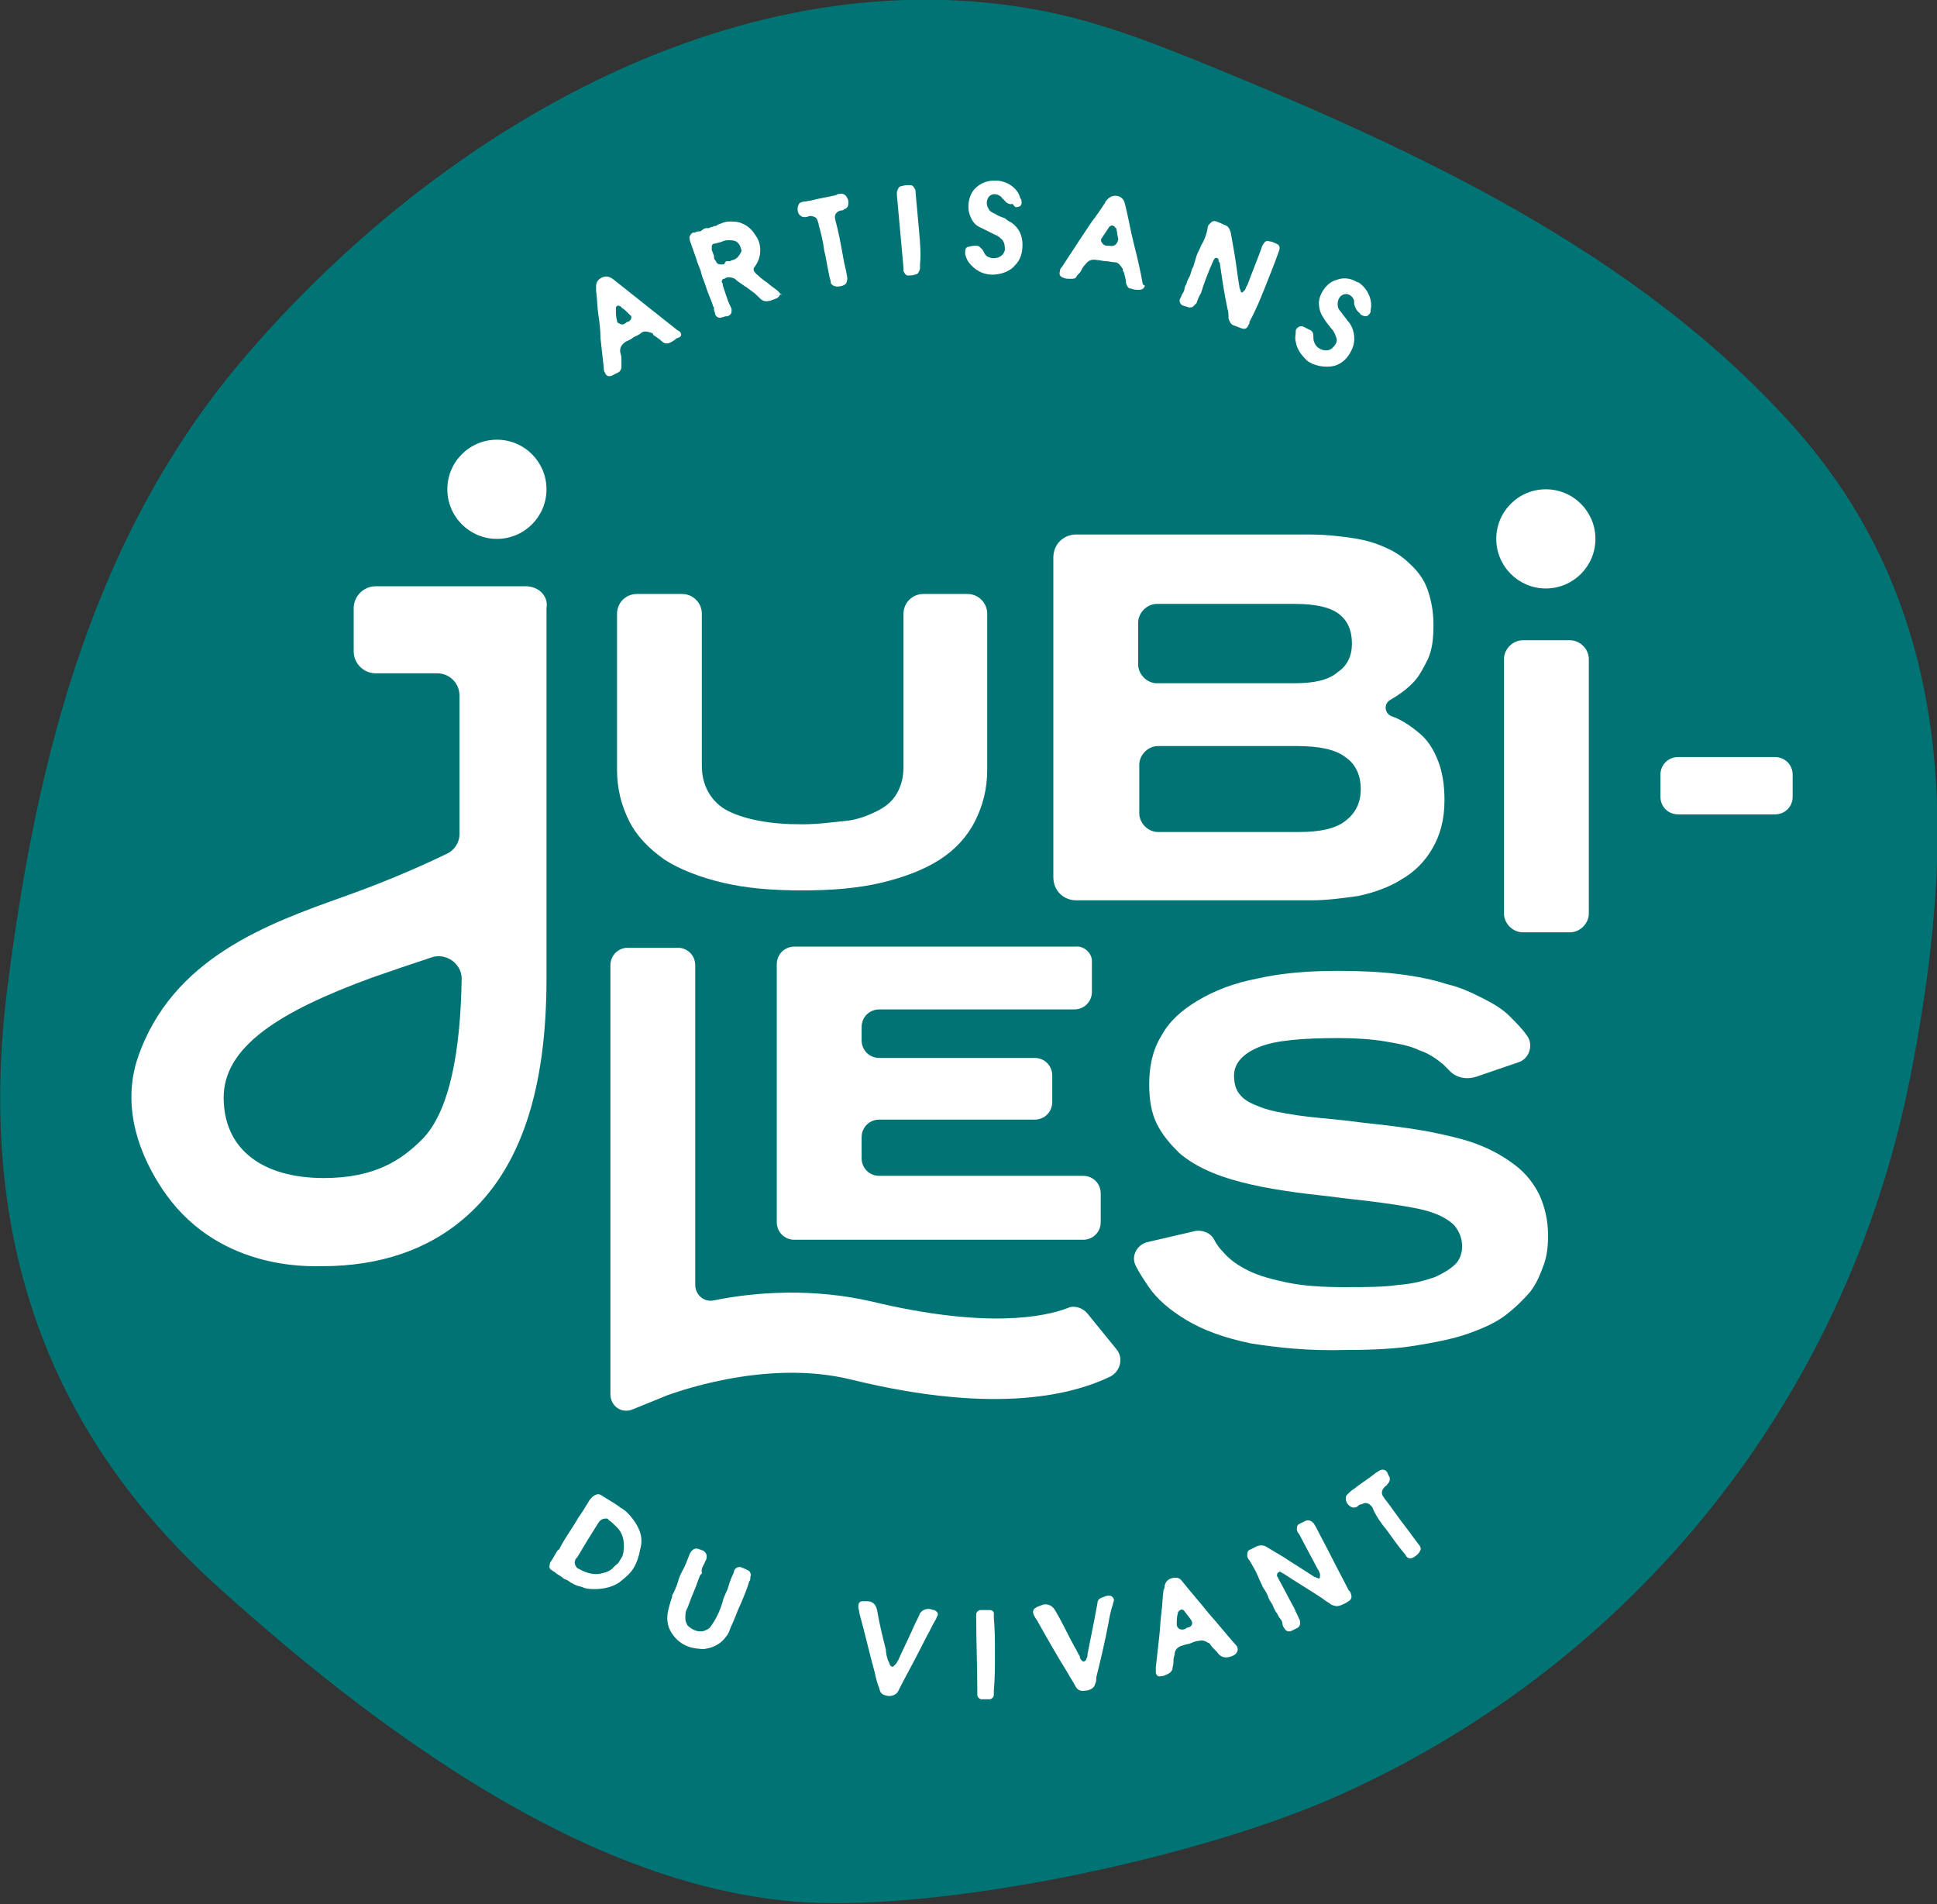 <svg xmlns="http://www.w3.org/2000/svg" xmlns:xlink="http://www.w3.org/1999/xlink" id="Calque_1" x="0px" y="0px" viewBox="0 0 175.8 172.8" style="enable-background:new 0 0 175.8 172.8;" xml:space="preserve"><rect x="0" y="0" width="175.8" height="172.8" fill="#333333" stroke="none"/> <style type="text/css"> .st0{fill:#007474;} .st1{fill:#FFFFFF;} </style> <g> <path class="st0" d="M32.5,154.6c-4.5-3.4-8.7-7-12.5-10.4c-16.4-14.7-22.1-33-19.3-54.8C3.4,68.3,8.6,47.8,23,31.5 C40.3,11.7,67.4-4.3,94.7,1c5.1,1,10,2.9,14.9,4.9c19.1,7.8,38.9,17,52.9,32.5c15.4,17,15.1,38.2,10.8,59.7 c-5.9,29.2-25.1,52.7-51.3,64.6c-12,5.5-33.2,10.1-46.6,10C60.1,172.6,45.2,164.2,32.5,154.6L32.5,154.6z"></path> <path class="st1" d="M61.7,30.1c-0.1-0.1-0.2-0.1-0.3-0.2c-1-0.8-1.9-1.5-2.9-2.3s-1.9-1.5-2.9-2.3c-0.3-0.2-0.6-0.3-1-0.1 c-0.4,0.2-0.5,0.5-0.5,0.8c0,0.1,0,0.3,0,0.4c0.1,0.7,0.1,1.4,0.2,2.1c0.1,0.7,0.2,1.4,0.2,2.2c0.1,0.9,0.2,1.8,0.3,2.7 c0,0.1,0,0.3,0.1,0.4c0.1,0.3,0.3,0.4,0.6,0.3c0.2-0.1,0.4-0.2,0.6-0.3c0.2-0.1,0.3-0.3,0.3-0.5s0-0.4,0-0.6c0-0.2,0-0.4-0.1-0.7 c-0.1-0.5,0.2-0.8,0.5-1c0.2-0.1,0.5-0.2,0.7-0.4c0.2-0.1,0.5-0.2,0.7-0.4l0,0c0.3-0.2,0.6-0.1,0.9,0c0.1,0,0.2,0.1,0.2,0.2 c0.3,0.2,0.6,0.4,0.8,0.6s0.5,0.2,0.7,0.1s0.4-0.2,0.6-0.4C61.9,30.6,61.9,30.3,61.7,30.1z M57,29.2c0,0-0.1,0-0.2,0.1 c-0.1,0.1-0.3,0.2-0.5,0.1l0,0c-0.2-0.1-0.3-0.1-0.3-0.3c-0.1-0.3-0.1-0.7-0.1-1c0-0.1,0-0.2,0-0.2c0.1-0.2,0.2-0.2,0.4-0.1 c0,0,0.1,0,0.1,0.1c0.3,0.2,0.5,0.4,0.8,0.7C57.4,28.7,57.3,29.1,57,29.2z"></path> <path class="st1" d="M70.9,26.7L70.9,26.7c-0.1-0.1-0.2-0.1-0.2-0.2l0,0c-0.3-0.3-0.7-0.5-1-0.8c-0.3-0.2-0.7-0.5-1-0.8 c0,0-0.1,0-0.1-0.1l-0.1-0.1c-0.1-0.1-0.1-0.2-0.1-0.3c0,0,0-0.1,0.1-0.2c0.3-0.4,0.5-0.9,0.5-1.5c0-0.4-0.1-0.9-0.4-1.3 c-0.3-0.5-0.7-0.9-1.2-1.1c-0.4-0.2-0.8-0.2-1.2-0.2c-0.3,0-0.6,0.1-0.8,0.2c-0.1,0-0.3,0.1-0.4,0.2h-0.1c-0.1,0-0.2,0.1-0.3,0.1 c-0.1,0-0.2,0.1-0.3,0.1c0,0-0.1,0-0.2,0s-0.3,0.1-0.4,0.2C63.6,21,63.5,21,63.4,21s-0.2,0-0.3,0.1c0,0,0,0-0.1,0h-0.1 c-0.2,0.1-0.4,0.4-0.3,0.6v0.1l0,0l0.6,1.7c0.1,0.4,0.3,0.8,0.4,1.1l0.1,0.4l0.3,0.8c0.2,0.7,0.5,1.3,0.7,1.9 c0,0.1,0.1,0.2,0.1,0.2c0,0.1,0,0.1,0,0.2s0.1,0.2,0.1,0.4c0.1,0.3,0.4,0.4,0.6,0.3c0.1,0,0.3-0.1,0.4-0.1H66 c0.1,0,0.2-0.1,0.2-0.1c0.2-0.1,0.2-0.3,0.2-0.5c0-0.1-0.1-0.3-0.2-0.5s-0.2-0.5-0.3-0.8c-0.1-0.3-0.2-0.6-0.3-0.9 c0-0.1,0-0.2-0.1-0.3c0-0.2,0.1-0.3,0.2-0.3s0.2-0.1,0.2-0.1c0.3-0.1,0.6,0,0.8,0.1c0.2,0.2,0.5,0.4,0.8,0.6 c0.1,0.1,0.2,0.1,0.3,0.2c0.1,0.1,0.3,0.2,0.4,0.3c0.3,0.2,0.5,0.4,0.8,0.7c0.2,0.2,0.5,0.3,0.8,0.2h0.1c0.2-0.1,0.3-0.1,0.5-0.2 l0,0c0,0,0.1,0,0.2-0.1s0.2-0.2,0.2-0.3C71,26.8,71,26.7,70.9,26.7z M67.3,22.8c-0.2,0.4-0.4,0.7-0.8,0.8c-0.1,0-0.2,0.1-0.3,0.1 h-0.1H66l0,0c-0.1,0-0.1,0-0.2,0.1c0,0.2-0.2,0.2-0.3,0.2s-0.3,0-0.4-0.1s-0.1-0.2-0.2-0.3c-0.1-0.1-0.1-0.2-0.1-0.4 c-0.1-0.2-0.1-0.3-0.2-0.5c0-0.1,0-0.2,0-0.3c0-0.2,0.1-0.3,0.3-0.3c0.1,0,0.3-0.1,0.4-0.1s0.2-0.1,0.3-0.1 c0.2-0.1,0.4-0.1,0.6-0.1c0.5,0,0.8,0.1,1,0.6C67.2,22.5,67.3,22.6,67.3,22.8L67.3,22.8L67.3,22.8z"></path> <path class="st1" d="M74.8,22.7c0.2,0.8,0.3,1.6,0.5,2.5c0,0.1,0.1,0.2,0.1,0.4s0.1,0.2,0.2,0.3c0.3,0.2,1,0.1,1.2-0.2 c0.1-0.2,0.1-0.4,0.1-0.5c-0.1-0.7-0.3-1.3-0.4-2c-0.2-1.1-0.4-2.2-0.7-3.3c-0.1-0.4,0.1-0.7,0.5-0.8c0.1,0,0.2,0,0.3-0.1 c0.3-0.1,0.4-0.3,0.4-0.6c0-0.1,0-0.3-0.1-0.4c-0.1-0.3-0.4-0.5-0.7-0.4c-0.1,0-0.2,0-0.3,0.1c-0.8,0.2-1.6,0.3-2.3,0.5 c-0.2,0-0.4,0.1-0.7,0.1c-0.1,0-0.2,0.1-0.3,0.1c-0.3,0.3-0.3,1,0.1,1.2c0.1,0.1,0.2,0.1,0.4,0.1s0.3-0.1,0.4-0.1 c0.3,0,0.6,0.1,0.7,0.4c0,0.1,0.1,0.2,0.1,0.4C74.5,21.1,74.7,21.9,74.8,22.7L74.8,22.7L74.8,22.7z"></path> <path class="st1" d="M83.4,20.8c-0.1-1.1-0.2-2.2-0.3-3.3c0-0.1,0-0.3-0.1-0.4c-0.1-0.2-0.2-0.3-0.4-0.3c-0.3,0-0.5,0-0.8,0.1 c-0.2,0-0.3,0.2-0.4,0.5c0,0.1,0,0.2,0,0.3c0.2,2.2,0.4,4.4,0.6,6.6c0,0.1,0,0.2,0,0.3c0.1,0.2,0.2,0.4,0.4,0.4 c0.2,0,0.5,0,0.7-0.1c0.2,0,0.3-0.2,0.4-0.5c0-0.1,0-0.3,0-0.4C83.6,23,83.5,21.9,83.4,20.8L83.4,20.8L83.4,20.8z"></path> <path class="st1" d="M92.2,18.8c0.4,0,0.6-0.2,0.5-0.6c0-0.1,0-0.1-0.1-0.2c-0.2-0.9-1.1-1.5-2-1.6c-0.2,0-0.3,0-0.5,0 c-0.6,0-1.2,0.3-1.6,0.7c-0.6,0.6-0.8,1.8-0.4,2.6c0.2,0.5,0.5,0.8,1,1c0.4,0.2,0.8,0.4,1.2,0.6c0.3,0.1,0.5,0.3,0.7,0.5 c0.2,0.3,0.2,0.6,0.2,0.9c-0.2,0.8-1.2,0.9-1.7,0.5c-0.1-0.1-0.2-0.3-0.3-0.5c-0.2-0.2-0.3-0.4-0.6-0.4c-0.2,0-0.4,0-0.7,0.1 c-0.2,0-0.3,0.2-0.3,0.4c0,0.1,0,0.2,0,0.3c0.1,0.3,0.2,0.6,0.4,0.8c0.4,0.5,1,0.9,1.7,1s1.8-0.1,2.4-0.8c0.5-0.5,0.7-1.1,0.7-1.9 s-0.3-1.5-1-2c-0.2-0.1-0.4-0.2-0.6-0.4c-0.3-0.1-0.6-0.2-0.9-0.4c-0.2-0.1-0.5-0.2-0.6-0.5c-0.2-0.3-0.2-0.8,0.1-1.1 c0.3-0.3,0.8-0.2,1.1,0.1c0.1,0.1,0.1,0.2,0.2,0.2c0.2,0.3,0.5,0.5,0.8,0.4C92.1,18.8,92.2,18.8,92.2,18.8L92.2,18.8z"></path> <path class="st1" d="M103.7,25.7c-0.2-1.2-0.5-2.4-0.8-3.6s-0.5-2.4-0.8-3.6c-0.1-0.4-0.3-0.6-0.6-0.7c-0.4-0.1-0.7,0-1,0.3 c-0.1,0.1-0.2,0.2-0.2,0.3c-0.4,0.6-0.8,1.2-1.2,1.7c-0.4,0.6-0.8,1.2-1.2,1.8c-0.5,0.8-1,1.5-1.5,2.3c-0.1,0.1-0.2,0.2-0.2,0.4 c-0.1,0.3,0,0.5,0.3,0.6c0.2,0.1,0.4,0.1,0.7,0.1c0.2,0,0.4,0,0.5-0.2s0.3-0.3,0.4-0.5s0.2-0.4,0.4-0.6c0.3-0.4,0.6-0.5,1.1-0.4 c0.2,0,0.5,0.1,0.8,0.1c0.2,0,0.5,0.1,0.8,0.1l0,0c0.3,0,0.5,0.3,0.7,0.6c0,0.1,0,0.2,0.1,0.3c0.1,0.4,0.2,0.7,0.2,1 c0.1,0.3,0.2,0.5,0.5,0.5c0.2,0.1,0.5,0.1,0.7,0.1c0.3,0,0.5-0.2,0.5-0.4C103.8,25.9,103.7,25.8,103.7,25.7z M100.7,22.3 c0,0-0.1,0-0.2,0c-0.2,0-0.4-0.1-0.5-0.3l0,0c-0.1-0.1-0.1-0.3,0-0.4c0.2-0.3,0.4-0.6,0.6-0.9c0-0.1,0.1-0.1,0.2-0.2s0.3,0,0.4,0.1 c0,0,0,0.1,0.1,0.1c0.1,0.3,0.1,0.7,0.2,1C101.4,22.2,101.1,22.4,100.7,22.3z"></path> <path class="st1" d="M114.8,26.1c0.4-1,0.8-2,1.2-3.1c0-0.1,0.1-0.2,0.1-0.3c0.1-0.3,0-0.5-0.3-0.6c-0.2-0.1-0.4-0.2-0.6-0.2 c-0.2-0.1-0.4,0-0.5,0.2c-0.1,0.1-0.2,0.3-0.2,0.4c-0.4,1.1-0.9,2.3-1.3,3.4c-0.1,0.1-0.1,0.2-0.2,0.4c-0.1,0.1-0.1,0.1-0.2,0.2 s-0.2,0-0.2-0.1s-0.1-0.2-0.1-0.3c-0.2-1.1-0.3-2.2-0.5-3.3c-0.1-0.6-0.2-1.1-0.3-1.7c-0.1-0.3-0.2-0.6-0.6-0.7 c-0.2-0.1-0.4-0.2-0.7-0.3c-0.3-0.1-0.4,0-0.6,0.2c-0.1,0.1-0.2,0.2-0.2,0.4c-0.1,0.6-0.3,1.1-0.6,1.6c-0.1,0.3-0.3,0.6-0.4,0.9 s-0.2,0.7-0.3,1c-0.2,0.3-0.2,0.7-0.4,1c-0.1,0.2-0.2,0.4-0.2,0.5c-0.1,0.2-0.2,0.4-0.2,0.5c0,0.2-0.1,0.3-0.2,0.5 c-0.1,0.1-0.1,0.3-0.2,0.4c-0.1,0.2,0,0.5,0.2,0.6s0.4,0.1,0.6,0.2c0.2,0,0.3,0,0.4-0.1s0.2-0.2,0.3-0.3c0.1-0.3,0.2-0.6,0.4-0.9 c0.3-1,0.7-2,1.1-2.9c0-0.1,0.1-0.1,0.1-0.2c0.1-0.1,0.1-0.1,0.2-0.1s0.2,0.1,0.2,0.2s0,0.2,0.1,0.2c0.2,1.4,0.4,2.8,0.7,4.2 c0.1,0.3,0.1,0.6,0.1,0.9c0.1,0.3,0.2,0.5,0.4,0.6c0.3,0.1,0.5,0.2,0.8,0.3c0.3,0.1,0.5,0,0.6-0.3c0.1-0.1,0.1-0.2,0.1-0.3 C114,28.1,114.4,27.1,114.8,26.1L114.8,26.1L114.8,26.1z"></path> <path class="st1" d="M123.6,28.6c0.4,0.2,0.6,0.1,0.8-0.3c0-0.1,0-0.1,0-0.2c0.2-0.9-0.3-1.9-1-2.4c-0.1-0.1-0.3-0.1-0.4-0.2 c-0.6-0.3-1.2-0.3-1.7-0.1c-0.8,0.2-1.5,1.1-1.6,2c0,0.5,0.1,1,0.4,1.4c0.2,0.4,0.5,0.7,0.8,1.1c0.2,0.2,0.3,0.5,0.4,0.8 s-0.1,0.6-0.3,0.8c-0.5,0.6-1.5,0.2-1.7-0.4c-0.1-0.2-0.1-0.4-0.1-0.6c0-0.3-0.1-0.5-0.4-0.6c-0.2-0.1-0.4-0.2-0.6-0.3 c-0.2,0-0.3,0-0.5,0.2c-0.1,0.1-0.1,0.2-0.1,0.3c0,0.3-0.1,0.6,0,0.9c0.1,0.7,0.5,1.2,1,1.7c0.6,0.5,1.7,0.7,2.5,0.5 c0.7-0.2,1.2-0.7,1.5-1.3c0.4-0.7,0.4-1.5,0.1-2.2c-0.1-0.2-0.2-0.4-0.4-0.6c-0.2-0.3-0.4-0.5-0.6-0.8c-0.2-0.2-0.3-0.4-0.3-0.7 c0-0.4,0.2-0.8,0.6-0.9s0.8,0.2,0.9,0.6c0,0.1,0,0.2,0,0.3c0.1,0.3,0.2,0.6,0.5,0.8C123.5,28.6,123.6,28.6,123.6,28.6L123.6,28.6z"></path> <path class="st1" d="M57.4,137.8c-0.3-0.4-0.7-0.8-1.1-1c-0.5-0.4-1.1-0.7-1.7-1.1c-0.3-0.2-0.5-0.1-0.8,0.1 c-0.1,0.1-0.3,0.3-0.4,0.5c-0.3,0.5-0.6,1-0.9,1.4c-0.5,0.9-1.2,1.8-1.7,2.8c0,0.1-0.1,0.1-0.2,0.2c-0.2,0.3-0.4,0.7-0.6,1 c-0.1,0.1-0.1,0.2-0.1,0.3c-0.1,0.2,0,0.4,0.2,0.5c0.1,0.1,0.2,0.1,0.3,0.2c0.2,0.2,0.5,0.3,0.7,0.5l0,0c0.1,0.1,0.2,0.1,0.4,0.2 c0.4,0.3,0.8,0.5,1.3,0.6c0.4,0.2,0.8,0.2,1.2,0.2c0.8,0,1.6-0.2,2.2-0.6c0.5-0.4,1-0.8,1.3-1.3s0.5-1.1,0.6-1.7 C58.4,139.6,58.1,138.7,57.4,137.8z M56.6,140.7c0,0.2-0.1,0.4-0.1,0.5c-0.1,0.2-0.2,0.3-0.3,0.5s-0.3,0.3-0.5,0.5 c-0.3,0.4-0.8,0.5-1.2,0.6c-0.5,0.1-1,0-1.5-0.2c-0.2-0.1-0.4-0.2-0.6-0.3c-0.2-0.2-0.3-0.5-0.2-0.7c0-0.1,0.1-0.2,0.2-0.3 c0.3-0.5,0.6-1,0.9-1.5c0.3-0.5,0.7-1.1,1-1.6c0.2-0.3,0.4-0.4,0.7-0.4c0.1,0,0.2,0,0.2,0.1c0.3,0.2,0.5,0.4,0.8,0.7 C56.5,139.1,56.7,139.8,56.6,140.7z"></path> <path class="st1" d="M67.2,145.6c0.3-0.7,0.6-1.4,0.8-2.1c0.1-0.1,0.1-0.2,0.1-0.4c0.1-0.2,0-0.5-0.2-0.6s-0.4-0.2-0.7-0.3 c-0.1,0-0.3,0-0.4,0.1s-0.2,0.2-0.2,0.4c-0.2,0.4-0.4,0.9-0.5,1.3s-0.4,0.8-0.5,1.3c-0.2,0.7-0.5,1.4-0.9,2 c-0.2,0.3-0.3,0.5-0.6,0.6c-0.5,0.3-1.2,0.1-1.7-0.4c-0.1-0.2-0.2-0.4-0.2-0.6c0-0.4,0-0.7,0.2-1c0.3-0.9,0.7-1.7,1-2.6 c0.1-0.2,0.1-0.4,0.3-0.5v-0.1c-0.1-0.4,0.2-0.7,0.3-1c0-0.1,0.1-0.1,0.1-0.2c0.1-0.4,0-0.6-0.3-0.8c-0.1,0-0.2-0.1-0.3-0.1 c-0.4-0.2-0.7,0-0.9,0.4c-0.2,0.5-0.4,1.1-0.7,1.6c-0.1,0.2-0.2,0.4-0.3,0.7c-0.1,0.4-0.3,0.9-0.5,1.3c-0.1,0.1-0.1,0.2-0.1,0.3 c-0.1,0.3-0.2,0.6-0.3,1c-0.2,0.7-0.2,1.4,0.1,2c0.5,1,1.4,1.6,2.5,1.7c0.2,0,0.5,0.1,0.8,0c0.7-0.1,1.4-0.5,1.8-1.1 c0.2-0.2,0.3-0.5,0.4-0.8C66.7,146.9,66.9,146.2,67.2,145.6L67.2,145.6L67.2,145.6z"></path> <path class="st1" d="M78.3,145.3c-0.3,0-0.4,0.2-0.4,0.5c0,0.2,0.1,0.4,0.1,0.6c0.5,1.8,0.9,3.6,1.4,5.4c0.1,0.5,0.2,0.9,0.4,1.4 c0.1,0.5,0.3,0.6,0.8,0.7c0,0,0,0,0.1,0c0.3,0,0.6-0.1,0.8-0.4c0.1-0.2,0.2-0.4,0.3-0.6c0.8-1.5,1.6-3,2.3-4.4 c0.3-0.5,0.5-1,0.8-1.5c0.1-0.1,0.1-0.3,0.2-0.4c0.1-0.2-0.1-0.4-0.3-0.5c-0.2,0-0.3-0.1-0.5-0.1c-0.3,0-0.6,0.1-0.8,0.4 c-0.2,0.5-0.5,1-0.7,1.5c-0.4,0.9-0.9,1.9-1.3,2.8c-0.1,0.1-0.1,0.2-0.2,0.3s-0.1,0.1-0.2,0.2c-0.1,0.1-0.3,0-0.3-0.1 c-0.1-0.1-0.1-0.3-0.2-0.4c-0.1-0.3-0.2-0.7-0.2-1c-0.3-1.2-0.6-2.4-0.8-3.6c-0.1-0.5-0.4-0.8-0.9-0.8 C78.5,145.3,78.4,145.3,78.3,145.3L78.3,145.3z"></path> <path class="st1" d="M90.3,150.1c0-1.1,0-2.2-0.1-3.3c0-0.1,0-0.3,0-0.4c0-0.2-0.2-0.3-0.4-0.3c-0.3,0-0.5,0-0.8,0 c-0.2,0-0.4,0.2-0.4,0.4c0,0.1,0,0.2,0,0.3c0,2.2,0.1,4.4,0.1,6.7c0,0.1,0,0.2,0,0.3c0,0.2,0.2,0.4,0.4,0.4c0.2,0,0.5,0,0.7,0 s0.4-0.2,0.4-0.4c0-0.1,0-0.3,0-0.4C90.3,152.3,90.3,151.2,90.3,150.1L90.3,150.1L90.3,150.1z"></path> <path class="st1" d="M94,145.9c-0.2,0.1-0.3,0.3-0.2,0.6c0.1,0.2,0.2,0.4,0.3,0.5c0.9,1.6,1.8,3.2,2.8,4.8c0.2,0.4,0.5,0.8,0.7,1.2 s0.5,0.5,1,0.4c0,0,0,0,0.1,0c0.3-0.1,0.6-0.2,0.7-0.6c0.1-0.2,0.1-0.4,0.1-0.6c0.4-1.6,0.8-3.3,1.1-4.9c0.1-0.6,0.2-1.1,0.4-1.7 c0-0.1,0.1-0.3,0.1-0.4c0-0.2-0.2-0.4-0.4-0.4c-0.2,0-0.3,0-0.5,0.1c-0.3,0.1-0.6,0.2-0.6,0.6c-0.1,0.5-0.2,1.1-0.3,1.6 c-0.2,1-0.4,2-0.6,3c0,0.1,0,0.3-0.1,0.4c0,0.1-0.1,0.2-0.1,0.2c-0.1,0.1-0.2,0.1-0.3,0s-0.2-0.2-0.2-0.4c-0.2-0.3-0.3-0.6-0.5-0.9 c-0.6-1.1-1.1-2.2-1.7-3.2c-0.2-0.4-0.6-0.7-1.1-0.6C94.2,145.8,94.1,145.8,94,145.9L94,145.9z"></path> <path class="st1" d="M112.3,149.5c0-0.1-0.1-0.2-0.2-0.3c-0.8-0.9-1.6-1.9-2.4-2.8c-0.8-1-1.6-1.9-2.4-2.9 c-0.2-0.3-0.5-0.4-0.9-0.3c-0.4,0.1-0.6,0.3-0.7,0.7c0,0.1,0,0.2-0.1,0.4c-0.1,0.7-0.1,1.4-0.2,2.1c-0.1,0.7-0.1,1.4-0.2,2.2 c-0.1,0.9-0.2,1.8-0.3,2.7c0,0.1,0,0.3,0,0.4c0,0.3,0.2,0.5,0.5,0.4c0.2,0,0.4-0.1,0.6-0.2c0.2-0.1,0.3-0.2,0.4-0.4 c0-0.2,0.1-0.4,0.1-0.6c0-0.2,0-0.5,0.1-0.7c0-0.5,0.3-0.8,0.8-0.9c0.2-0.1,0.5-0.1,0.7-0.2s0.5-0.2,0.7-0.2l0,0 c0.3-0.1,0.6,0,0.9,0.2c0.1,0,0.1,0.1,0.2,0.2c0.2,0.3,0.5,0.5,0.7,0.8c0.2,0.2,0.4,0.3,0.7,0.3c0.2,0,0.5-0.1,0.7-0.2 C112.3,150,112.4,149.7,112.3,149.5z M107.8,147.7c-0.1,0-0.1,0-0.2,0.1c-0.2,0.1-0.4,0.1-0.6,0l0,0c-0.1-0.1-0.2-0.2-0.2-0.4 c0-0.3,0-0.7,0.1-1c0-0.1,0-0.1,0.1-0.2c0.1-0.1,0.2-0.2,0.4-0.1l0.1,0.1c0.2,0.3,0.4,0.5,0.6,0.8 C108.3,147.3,108.2,147.6,107.8,147.7z"></path> <path class="st1" d="M120.9,141.4c-0.5-1-1-1.9-1.5-2.9c-0.1-0.1-0.1-0.2-0.2-0.3c-0.2-0.2-0.4-0.3-0.7-0.2 c-0.2,0.1-0.4,0.2-0.6,0.3s-0.2,0.3-0.2,0.5c0,0.1,0.1,0.3,0.2,0.4c0.6,1.1,1.1,2.1,1.7,3.2c0.1,0.1,0.1,0.2,0.2,0.4 c0,0.1,0,0.2,0,0.3s-0.1,0.2-0.2,0.1c-0.1,0-0.2-0.1-0.3-0.1c-0.9-0.6-1.9-1.2-2.8-1.8c-0.5-0.3-1-0.6-1.5-0.9 c-0.3-0.2-0.6-0.2-0.9-0.1c-0.2,0.1-0.4,0.2-0.6,0.3c-0.3,0.1-0.3,0.3-0.3,0.6c0,0.1,0.1,0.3,0.2,0.4c0.3,0.5,0.6,1,0.8,1.5 c0.1,0.3,0.3,0.6,0.4,0.9c0.2,0.3,0.4,0.6,0.5,0.9c0.1,0.4,0.4,0.6,0.5,1c0.1,0.2,0.2,0.4,0.3,0.5c0.1,0.2,0.2,0.4,0.3,0.5 c0.1,0.1,0.2,0.3,0.2,0.5c0,0.1,0.1,0.3,0.2,0.4c0.1,0.2,0.3,0.3,0.6,0.2c0.2-0.1,0.4-0.2,0.6-0.3c0.1-0.1,0.2-0.2,0.2-0.4 c0-0.1,0-0.3-0.1-0.4c-0.1-0.3-0.3-0.6-0.4-0.9c-0.5-0.9-1-1.9-1.5-2.8c0-0.1-0.1-0.1-0.1-0.2c0-0.1,0-0.2,0.1-0.3s0.2-0.1,0.3,0 c0.1,0,0.1,0.1,0.2,0.1c1.2,0.8,2.4,1.5,3.6,2.3c0.2,0.2,0.5,0.3,0.7,0.5c0.2,0.1,0.5,0.2,0.8,0.1c0.3-0.1,0.5-0.2,0.8-0.4 s0.3-0.4,0.2-0.7c0-0.1-0.1-0.2-0.2-0.3C121.9,143.3,121.4,142.4,120.9,141.4L120.9,141.4L120.9,141.4z"></path> <path class="st1" d="M125.9,138.9c0.5,0.7,1,1.4,1.5,2c0.1,0.1,0.2,0.2,0.2,0.3c0.1,0.1,0.2,0.2,0.3,0.2c0.3,0.1,0.9-0.4,1-0.7 c0.1-0.2,0-0.4-0.1-0.5c-0.4-0.5-0.8-1.1-1.2-1.6c-0.7-0.9-1.3-1.8-2-2.7c-0.3-0.4-0.2-0.7,0.1-1c0.1-0.1,0.2-0.1,0.2-0.2 c0.2-0.2,0.3-0.4,0.2-0.7c-0.1-0.1-0.1-0.2-0.2-0.4c-0.2-0.3-0.5-0.3-0.8-0.1c-0.1,0.1-0.2,0.1-0.3,0.2c-0.6,0.5-1.3,0.9-1.9,1.4 c-0.2,0.1-0.4,0.3-0.5,0.4c-0.1,0.1-0.1,0.1-0.2,0.2c-0.2,0.4,0.1,1,0.6,1.1c0.1,0,0.3,0,0.4-0.1s0.2-0.2,0.4-0.2 c0.3-0.2,0.6-0.1,0.8,0.1c0.1,0.1,0.2,0.2,0.2,0.3C124.9,137.6,125.4,138.3,125.9,138.9L125.9,138.9L125.9,138.9z"></path> <path class="st1" d="M72.8,80.8c2.7,0,5.1-0.2,7.2-0.7s3.9-1.2,5.3-2.1s2.5-2.1,3.2-3.5s1.1-2.9,1.1-4.7V55.7c0-1-0.8-1.8-1.8-1.8 h-4c-1,0-1.8,0.8-1.8,1.8v13.9c0,0.9-0.2,1.7-0.6,2.4c-0.4,0.7-1,1.2-1.8,1.6s-1.8,0.8-2.9,0.9s-2.4,0.3-3.9,0.3s-2.7-0.1-3.8-0.3 c-1.1-0.2-2.1-0.5-2.9-0.9s-1.4-1-1.8-1.7s-0.6-1.5-0.6-2.4V55.7c0-1-0.8-1.8-1.8-1.8h-4.1c-1,0-1.8,0.8-1.8,1.8v14.1 c0,1.8,0.4,3.3,1.1,4.7c0.7,1.4,1.8,2.5,3.2,3.5c1.4,0.9,3.2,1.6,5.3,2.1S70.1,80.8,72.8,80.8L72.8,80.8z"></path> <path class="st1" d="M161.1,68.7h-8.8c-0.9,0-1.6,0.7-1.6,1.6v2c0,0.9,0.7,1.6,1.6,1.6h8.8c0.9,0,1.6-0.7,1.6-1.6v-2 C162.7,69.4,162,68.7,161.1,68.7z"></path> <path class="st1" d="M97.6,85.9H72.1c-0.9,0-1.6,0.7-1.6,1.6v23.4c0,0.9,0.7,1.6,1.6,1.6h26.2c0.9,0,1.6-0.7,1.6-1.6v-2.6 c0-0.9-0.7-1.6-1.6-1.6H79.8c-0.9,0-1.6-0.7-1.6-1.6v-1.9c0-0.9,0.7-1.6,1.6-1.6h14.1c0.9,0,1.6-0.7,1.6-1.6v-2.4 c0-0.9-0.7-1.6-1.6-1.6H79.8c-0.9,0-1.6-0.7-1.6-1.6v-1.2c0-0.9,0.7-1.6,1.6-1.6h17.7c0.9,0,1.6-0.7,1.6-1.6v-2.8 C99.1,86.5,98.4,85.8,97.6,85.9L97.6,85.9z"></path> <path class="st1" d="M122.2,122.5c2.4,0,4.5-0.1,6.3-0.4s3.4-0.6,4.8-1.1s2.5-1,3.4-1.7s1.6-1.4,2.2-2.1c0.6-0.8,0.9-1.6,1.2-2.4 s0.4-1.7,0.4-2.7c0-1.4-0.3-2.6-0.8-3.7c-0.5-1-1.2-1.9-2.1-2.6c-0.9-0.7-1.9-1.3-3.1-1.8s-2.4-0.8-3.8-1.1 c-1.3-0.3-2.7-0.5-4.2-0.7s-2.8-0.3-4.2-0.5c-1.8-0.2-3.3-0.3-4.6-0.5c-1.3-0.2-2.4-0.4-3.2-0.7c-0.8-0.3-1.5-0.6-1.9-1.1 c-0.4-0.4-0.6-1-0.6-1.8c0-1.1,0.8-2,2.3-2.6s3.9-0.8,7.2-0.8c1.6,0,3,0.1,4.2,0.3c1.2,0.2,2.3,0.4,3.1,0.8 c0.9,0.3,1.6,0.8,2.2,1.3c0.2,0.2,0.3,0.3,0.5,0.5c0.6,0.7,1.6,0.9,2.5,0.6l3.8-1.3c1-0.3,1.4-1.6,0.8-2.4l0,0 c-0.4-0.6-1-1.2-1.6-1.8s-1.4-1.1-2.4-1.6s-2-1-3.3-1.3c-1.2-0.4-2.7-0.7-4.3-0.9c-1.6-0.2-3.4-0.3-5.5-0.3c-2.8,0-5.2,0.2-7.4,0.7 c-2.1,0.4-3.9,1.1-5.4,2s-2.6,1.9-3.3,3.2c-0.8,1.3-1.1,2.8-1.1,4.4c0,1.4,0.2,2.6,0.7,3.6s1.2,1.8,2,2.6c0.8,0.7,1.8,1.3,3,1.8 s2.3,0.8,3.6,1.1c1.3,0.3,2.6,0.5,4,0.7s2.7,0.3,4.1,0.5c1.8,0.2,3.5,0.4,4.8,0.6s2.5,0.4,3.4,0.7c0.9,0.3,1.6,0.7,2.1,1.2 c0.4,0.5,0.7,1.1,0.7,1.9c0,0.6-0.2,1.2-0.6,1.6s-1,0.8-1.9,1.2c-0.9,0.3-1.9,0.6-3.3,0.7c-1.3,0.2-3,0.2-4.9,0.2s-3.6-0.1-5.1-0.4 c-1.4-0.3-2.6-0.6-3.6-1.1s-1.7-1-2.3-1.7c-0.3-0.3-0.6-0.7-0.8-1.1c-0.3-0.6-1-0.9-1.7-0.8l-4.3,1c-1,0.2-1.6,1.3-1.1,2.2 c0.3,0.6,0.7,1.2,1.1,1.8c0.8,1.2,2,2.2,3.5,3.1s3.4,1.6,5.8,2.1C116,122.3,118.8,122.6,122.2,122.5L122.2,122.5z"></path> <circle class="st1" cx="45.1" cy="44.4" r="4.5"></circle> <path class="st1" d="M60.6,126.6c0.1,0,8.7-3.4,16.7-1.4c13.5,3.3,20.4,1.2,23.5-0.3c0.9-0.5,1.2-1.7,0.5-2.5l-2.6-3.2 c-0.4-0.5-1.2-0.8-1.8-0.5c-2.1,0.8-7.4,1.9-17.8-0.6c-5.2-1.2-10.4-0.9-14.3-0.1c-0.9,0.2-1.7-0.5-1.7-1.4v-29 c0-0.9-0.7-1.6-1.6-1.6H57c-0.9,0-1.6,0.7-1.6,1.6v38.9c0,1.1,1,1.8,2,1.4L60.6,126.6L60.6,126.6z"></path> <path class="st1" d="M47.7,53.2H34.1c-1.1,0-2,0.9-2,2v3.9c0,1.1,0.9,2,2,2h5.6c1.1,0,2,0.9,2,2v12.6c0,0.8-0.5,1.5-1.2,1.8 c-3.1,1.5-6.3,2.8-9.4,3.9c-6.7,2.4-15.5,5.5-18.6,14.6c-1.3,3.9-0.3,8,2.1,11.7c4.9,7.6,13.4,7.2,14.6,7.2c5.3,0,9.7-1.5,13.1-4.5 l0,0c4.9-4.3,7.3-11.4,7.3-21.6V55.2C49.8,54.1,48.9,53.2,47.7,53.2z M38.3,103.4c-1.8,1.8-4.2,3.5-8.9,3.5c-5.7,0-9.1-2.7-9.1-7.3 c0-4.6,5-7.8,13.5-10.9c1.7-0.6,3.5-1.2,5.3-1.8c1.3-0.5,2.8,0.5,2.8,1.9l0,0C41.8,95.4,40.8,100.9,38.3,103.4z"></path> <path class="st1" d="M130.5,69c-0.4-1-0.9-1.8-1.6-2.4c-0.7-0.6-1.4-1.1-2.3-1.5c-0.1,0-0.2-0.1-0.3-0.1c-0.7-0.3-0.7-1.2-0.1-1.5 c0.7-0.4,1.4-0.9,2-1.5c0.6-0.6,1-1.4,1.4-2.2c0.4-0.9,0.5-1.9,0.5-3.1c0-1.2-0.2-2.2-0.5-3.1c-0.3-0.9-0.8-1.6-1.4-2.2 c-0.6-0.6-1.2-1.1-2-1.5s-1.6-0.7-2.5-0.9s-1.8-0.3-2.8-0.4c-1-0.1-2-0.1-2.9-0.1H97.7l0,0c-1.2,0-2.1,0.9-2.1,2.1v29 c0,1.2,0.9,2.1,2.1,2.1H119c1.4,0,2.9-0.2,4.3-0.4c1.4-0.3,2.8-0.8,3.9-1.5c1.2-0.7,2.1-1.6,2.8-2.8c0.7-1.2,1.1-2.6,1.1-4.4 C131.1,71.2,130.9,70,130.5,69z M103.3,56.5c0-0.9,0.8-1.7,1.7-1.7h12.5c1.9,0,3.2,0.3,4,0.9s1.2,1.5,1.2,2.7c0,1.1-0.4,2-1.3,2.6 c-0.8,0.7-2.1,1-3.9,1l0,0H105c-0.9,0-1.7-0.8-1.7-1.7C103.3,60.3,103.3,56.5,103.3,56.5z M122.1,74.5c-0.9,0.7-2.3,1-4.2,1l0,0 h-12.8c-0.9,0-1.7-0.8-1.7-1.7v-4.4c0-0.9,0.8-1.7,1.7-1.7h12.6c2,0,3.5,0.3,4.4,1c0.9,0.6,1.4,1.6,1.4,2.9S123,73.8,122.1,74.5z"></path> <path class="st1" d="M142.5,58.1h-4.3c-0.9,0-1.7,0.8-1.7,1.7v23.1c0,0.9,0.8,1.7,1.7,1.7h4.3c0.9,0,1.7-0.8,1.7-1.7V59.8 C144.2,58.9,143.4,58.1,142.5,58.1z"></path> <circle class="st1" cx="140.3" cy="48.9" r="4.5"></circle> </g> </svg>